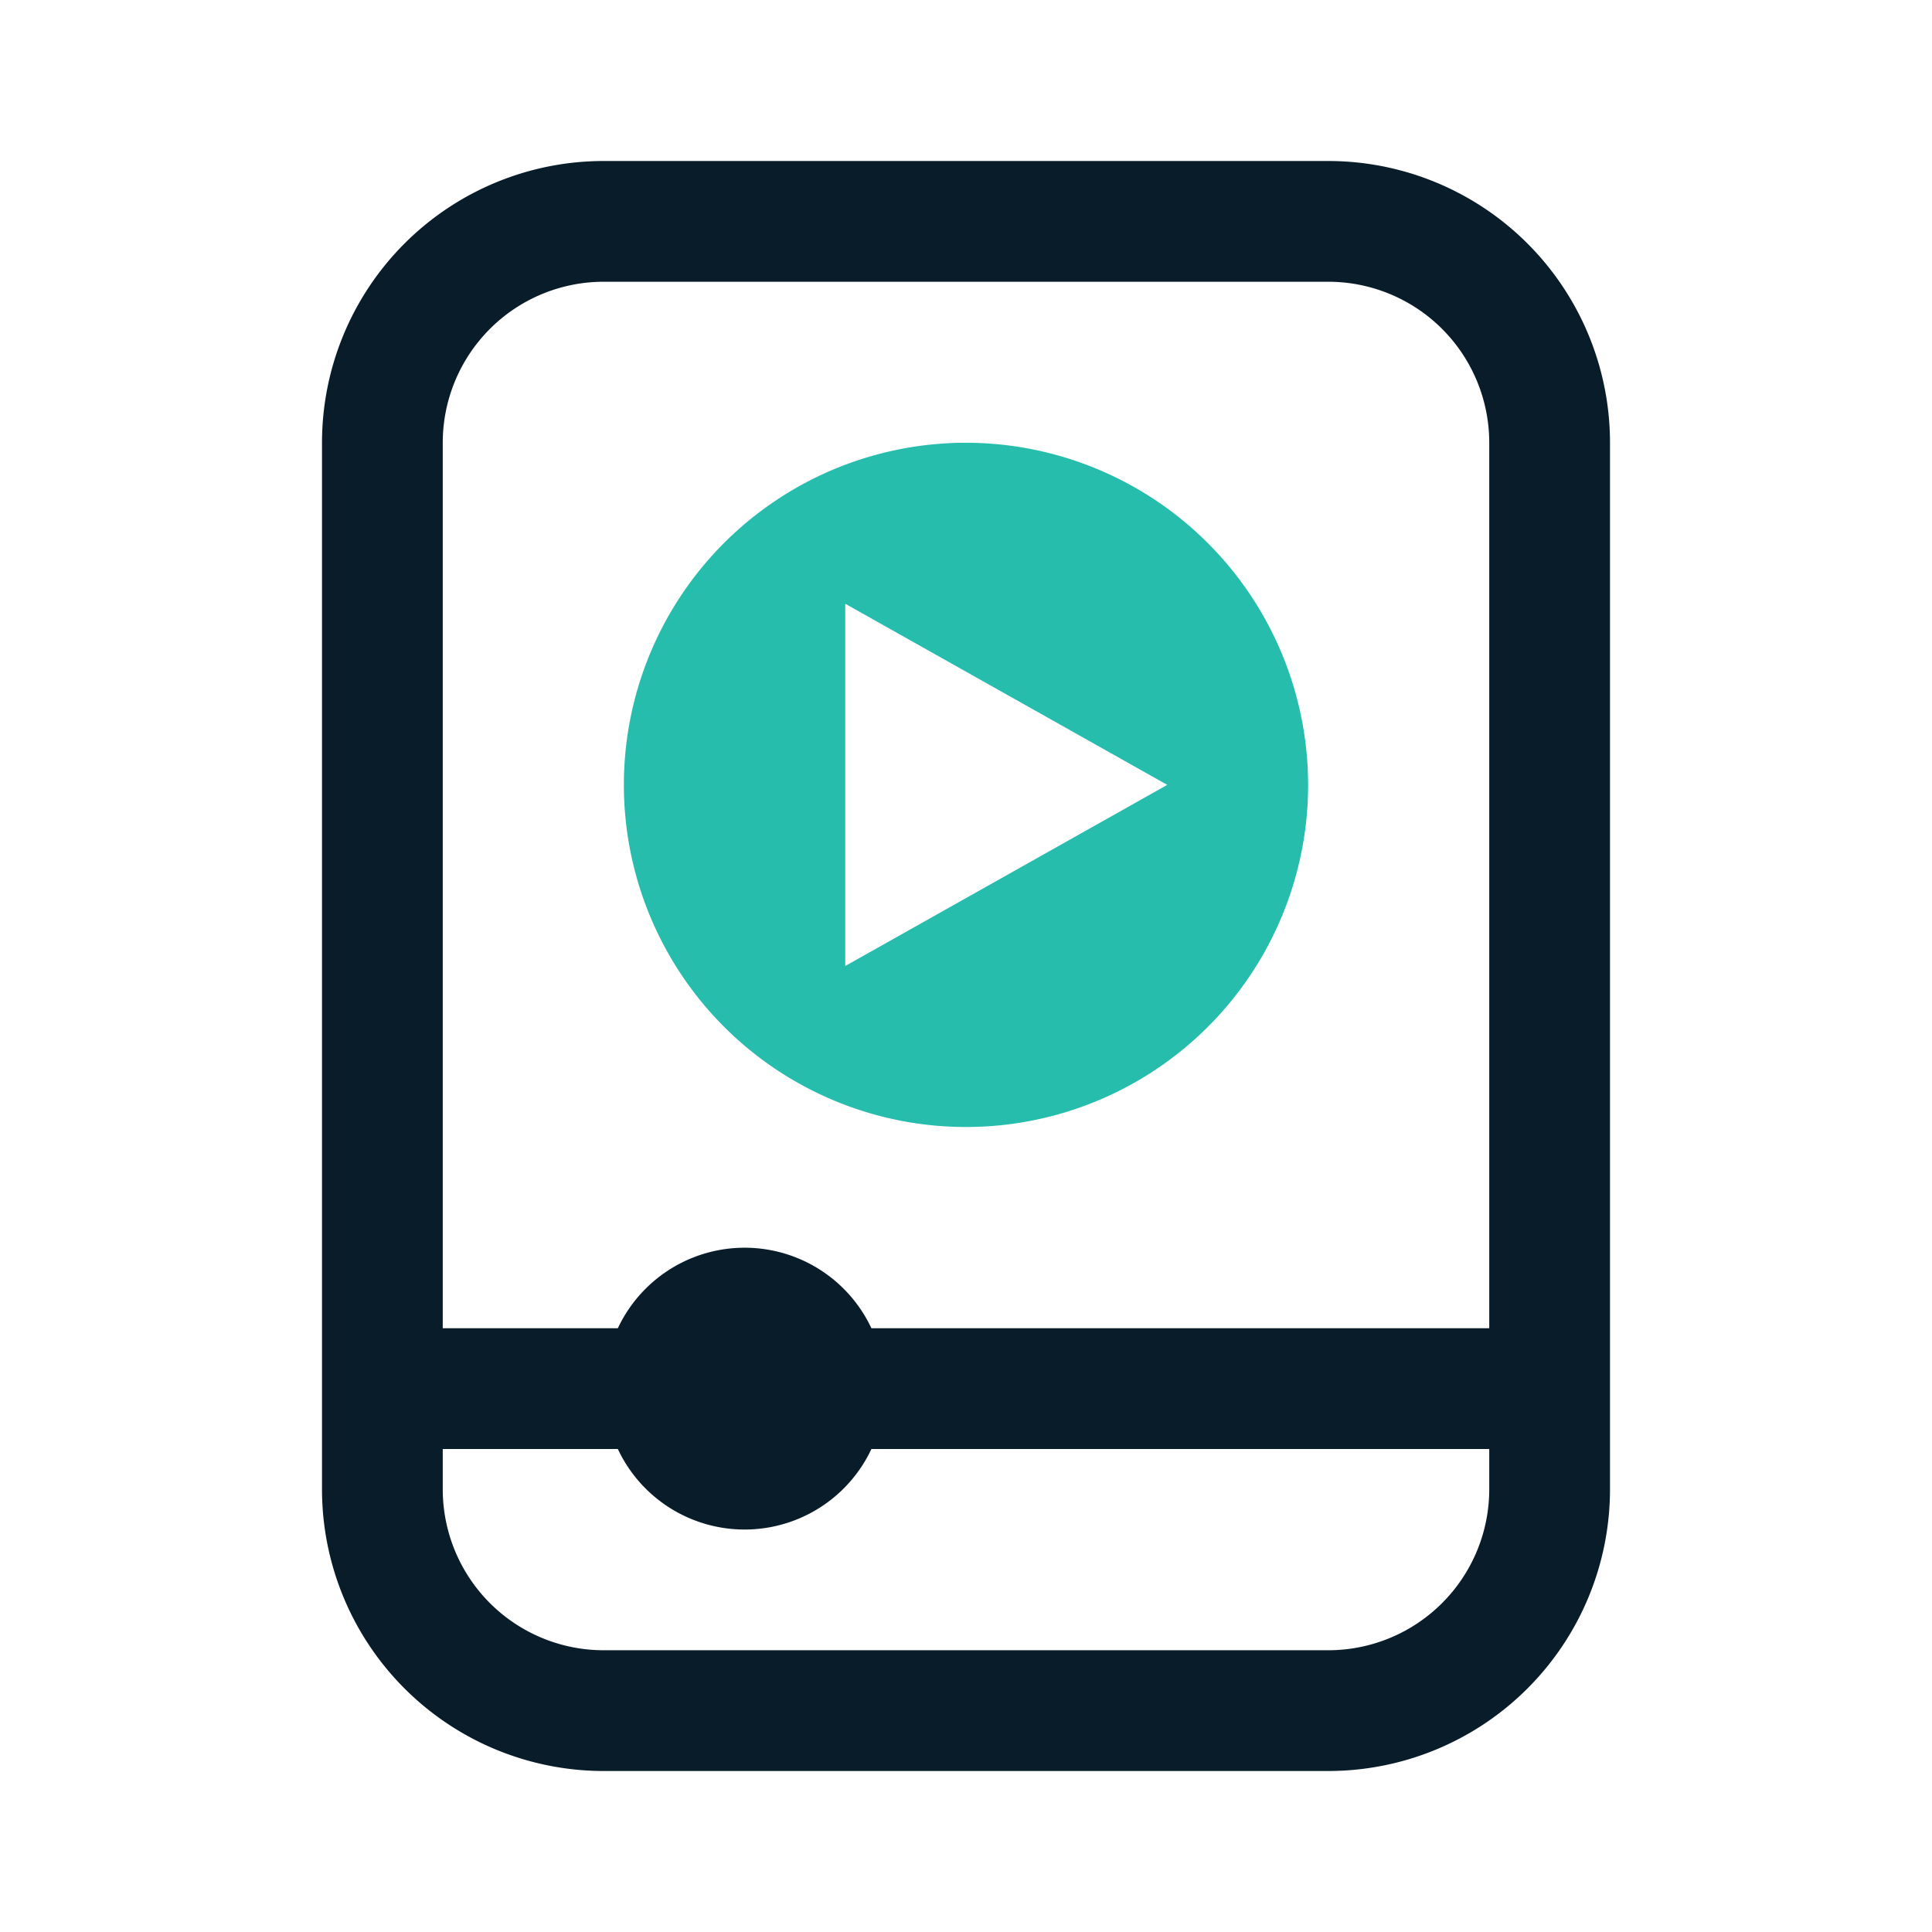 <?xml version="1.0" encoding="UTF-8"?> <svg xmlns="http://www.w3.org/2000/svg" width="48" height="48" viewBox="0 0 48 48"><path d="M33,4H15a7,7,0,0,0-7,7V37a7,7,0,0,0,7,7H33a7,7,0,0,0,7-7V11A7,7,0,0,0,33,4Zm4,33a4,4,0,0,1-4,4H15a4,4,0,0,1-4-4V36h4.35a3.48,3.48,0,0,0,6.3,0H37Zm0-4H21.65a3.48,3.48,0,0,0-6.3,0H11V11a4,4,0,0,1,4-4H33a4,4,0,0,1,4,4Z" fill="#091c2a"></path><path d="M24,11a8.5,8.5,0,1,0,8.5,8.5A8.51,8.51,0,0,0,24,11ZM21,24V15l8,4.5Z" fill="#26bdad"></path></svg> 